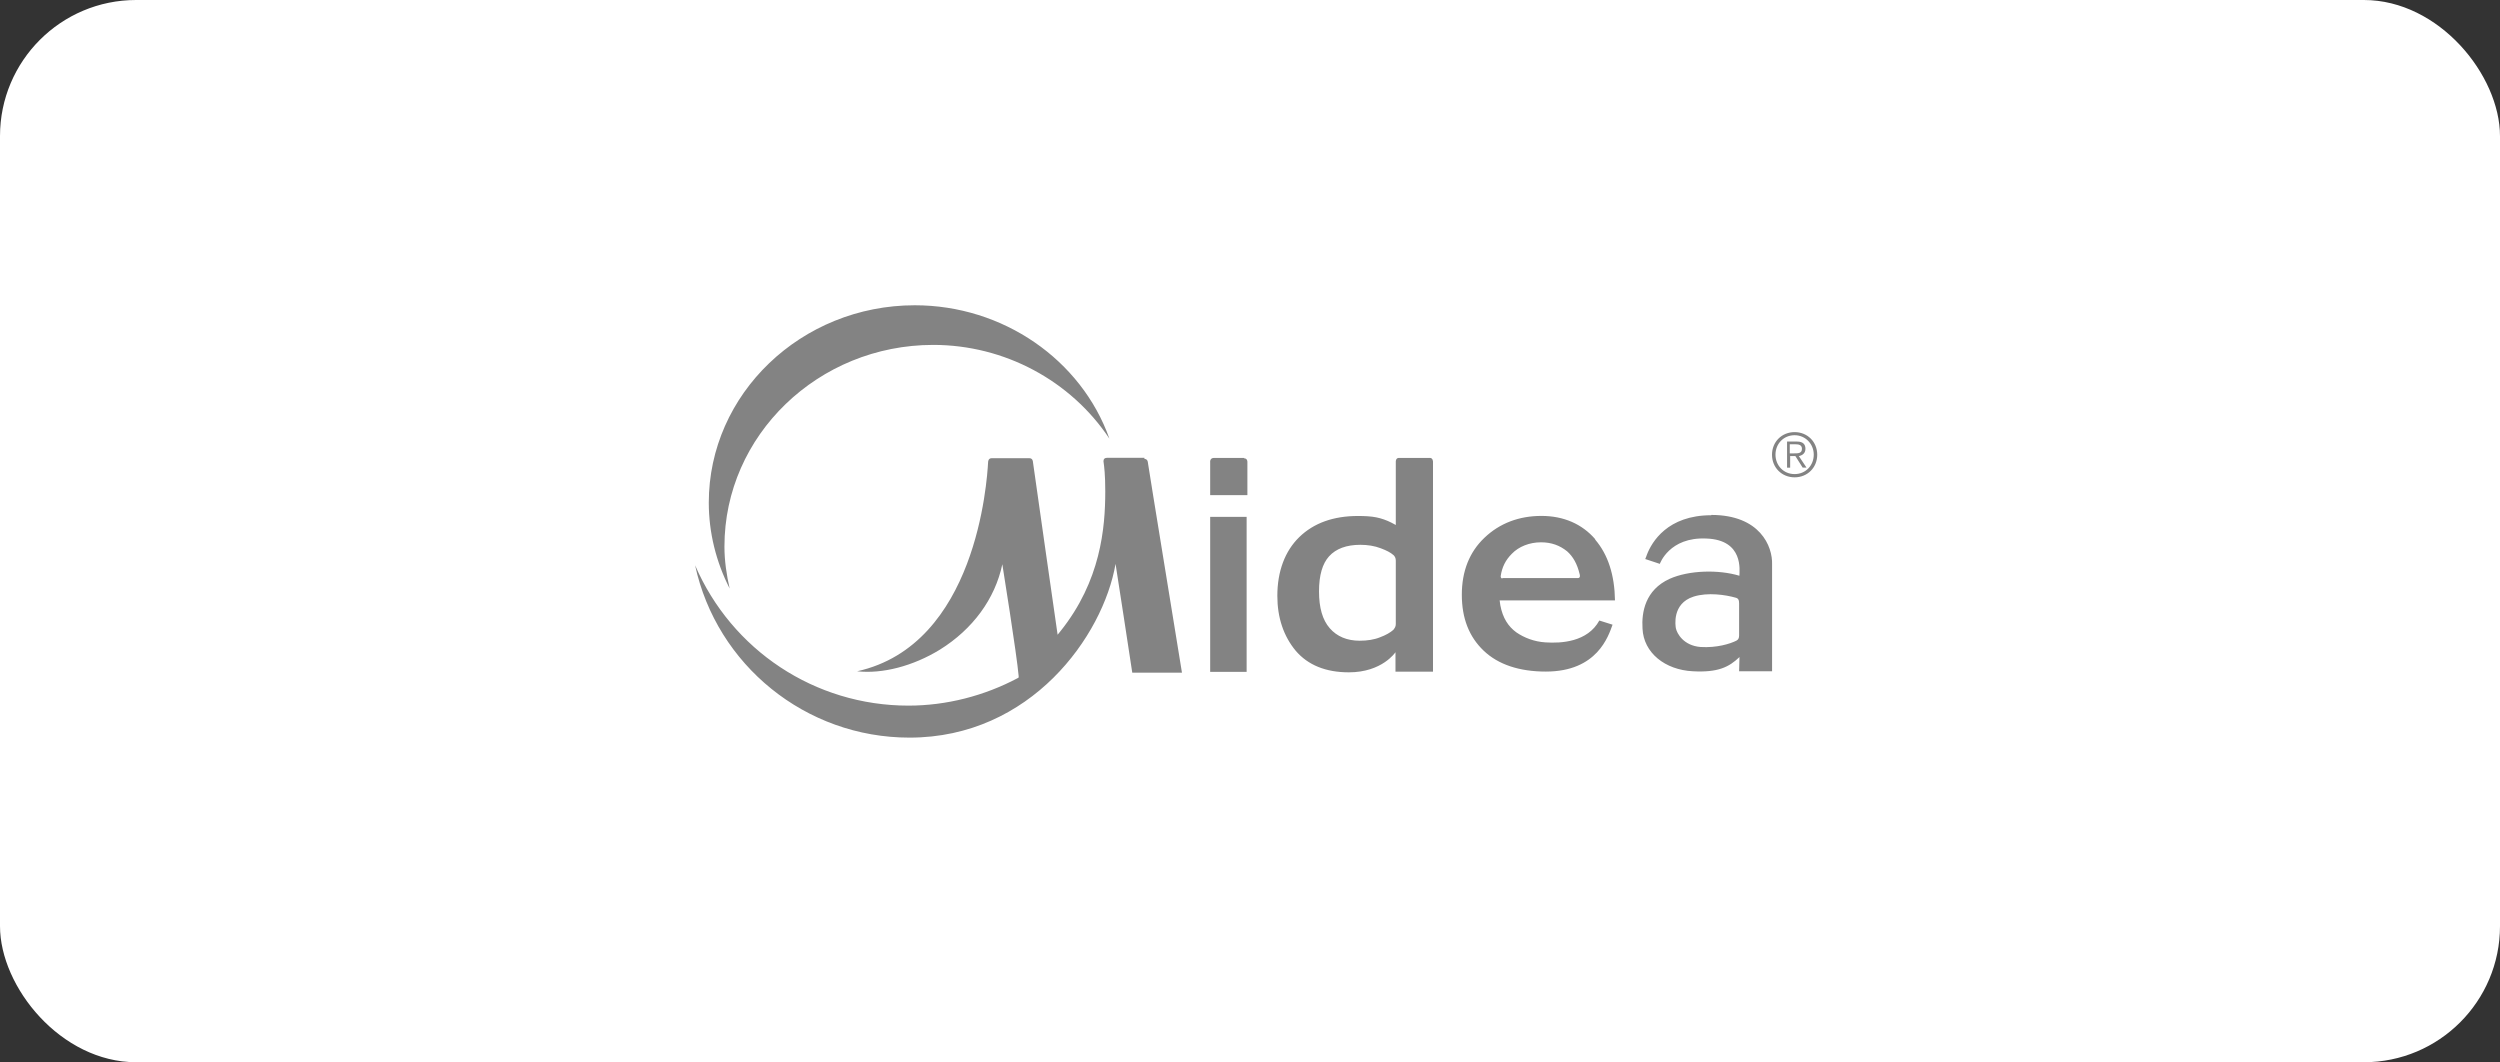<?xml version="1.0" encoding="UTF-8"?>
<svg id="_图层_2" data-name="图层 2" xmlns="http://www.w3.org/2000/svg" viewBox="0 0 330.53 140.44">
  <rect x="0" y="0" width="330.53" height="140.44" fill="#333333" stroke="none"/>
  <defs>
    <style>
      .cls-1 {
        fill: #fff;
      }

      .cls-1, .cls-2 {
        stroke-width: 0px;
      }

      .cls-2 {
        fill: #838383;
      }
    </style>
  </defs>
  <g id="_图层_1-2" data-name="图层 1">
    <rect class="cls-1" x="0" width="330.53" height="140.44" rx="18" ry="18"/>
    <g id="Camada_1">
      <g>
        <path class="cls-2" d="m160,68.34v20.49h4.82v-20.49h-4.82Zm-8.68-7.81h-4.96c-.55,0-.46.51-.46.51.09.64.23,1.7.23,3.91,0,4.87-.6,11.85-5.93,18.51l-.37.46s-3.22-22.42-3.26-22.83c0,0,0-.51-.46-.51h-5.01c-.46,0-.46.51-.46.51-.14,2.57-1.56,24.17-17.32,27.66,3.35.37,7.4-.69,10.93-2.85,4.36-2.71,7.3-6.71,8.27-11.3,0,0,1.93,12.04,2.16,14.79v.18l-.14.09c-4.41,2.34-9.42,3.63-14.43,3.63-12.4,0-23.38-7.35-28.21-18.56,2.85,13.19,14.61,22.79,28.35,22.79,16.03,0,25.59-13.42,27.24-22.97,0,0,2.16,13.92,2.21,14.38h6.57c-.09-.6-4.46-27.34-4.5-27.75,0,0,0-.51-.46-.51v-.14Zm-55.54,11.72c0-14.7,12.4-26.65,27.61-26.65,9.42,0,18.19,4.73,23.29,12.4-3.72-10.47-14.1-17.64-25.73-17.64-15.02,0-27.24,11.72-27.24,26.1,0,3.95.96,7.81,2.76,11.35-.41-1.79-.69-3.68-.69-5.51v-.05Zm115.13-.96c-1.75-2.02-4.18-3.08-7.12-3.08s-5.51.96-7.53,2.89c-1.98,1.88-2.99,4.41-2.99,7.53s.96,5.56,2.89,7.4,4.73,2.76,8.22,2.76c6.8,0,8.27-4.69,8.82-6.2l-1.75-.55c-1.56,2.85-5.05,3.03-7.12,2.89-1.47-.09-2.8-.6-3.86-1.33-1.06-.78-1.79-1.88-2.11-3.58l-.09-.64h15.25c-.05-3.35-.92-6.06-2.62-8.04v-.05Zm-12.27,5.19c-.23,0-.23-.23-.23-.32.18-1.19.64-2.11,1.47-2.94.92-.96,2.34-1.52,3.86-1.52,1.38,0,2.48.41,3.45,1.19.78.69,1.33,1.65,1.65,2.99.05.14.14.55-.23.55h-9.97v.05Zm27.61-8.36c-5.79,0-7.86,3.54-8.5,5.19,0,.05-.23.6-.23.6l1.93.64s1.24-3.58,6.16-3.35c4.96.18,4.36,4.27,4.36,4.92-2.76-.83-6.66-.74-9.23.41-3.22,1.47-3.72,4.41-3.58,6.57.14,3.22,2.99,5.47,6.66,5.65,3.31.18,4.78-.55,6.16-1.88l-.05,1.88h4.36v-14.1c.09-2.43-1.61-6.57-8.04-6.57v.05Zm3.68,15.9c0,.32-.09.55-.37.69-.83.41-2.57.96-4.73.83-2.25-.18-3.12-1.79-3.26-2.48-.05-.28-.55-3.26,2.34-4.18,1.88-.6,4.27-.23,5.56.14.37.09.46.32.46.78v4.27-.05Zm-65.42-23.48h-4c-.6,0-.51.6-.51.6v4.32h4.92v-4.36s.05-.51-.46-.51l.05-.05Zm24.53,0h-4.09c-.41,0-.41.46-.41.46v8.41l-.6-.32c-.64-.32-1.29-.55-1.98-.69s-1.52-.18-2.43-.18c-3.22,0-5.83.92-7.76,2.8-1.88,1.84-2.89,4.5-2.89,7.76,0,2.89.83,5.33,2.43,7.26,1.61,1.88,3.95,2.85,7.03,2.85,4.41,0,6.16-2.66,6.16-2.66v2.57h4.96v-27.75s0-.51-.41-.51Zm-4.78,22.7c-.46.41-1.06.74-1.79,1.01-.78.32-1.7.46-2.71.46-1.65,0-2.99-.55-3.95-1.65s-1.42-2.71-1.42-4.87.46-3.68,1.33-4.64c.92-1.01,2.3-1.52,4.13-1.52.96,0,1.88.14,2.71.46.74.28,1.29.55,1.7.92.14.14.28.37.28.69v8.41c0,.32-.14.55-.28.69v.05Z"/>
        <path class="cls-2" d="m237.27,57.13c-1.7,0-2.99,1.29-2.99,2.99s1.29,2.99,2.99,2.99,2.99-1.29,2.99-2.99-1.29-2.99-2.99-2.99Zm0,.41c1.42,0,2.53,1.15,2.53,2.57s-1.06,2.57-2.53,2.57-2.53-1.15-2.53-2.57,1.06-2.57,2.53-2.57Zm-.64,2.76h.74l.96,1.52h.51l-1.01-1.52c.46-.09.87-.37.87-.96s-.32-.96-1.1-.96h-1.33v3.45h.41v-1.52h-.05Zm0-.37v-1.19h.78c.41,0,.83.09.83.6,0,.6-.51.6-1.01.6h-.6Z"/>
      </g>
    </g>
  </g>
</svg>